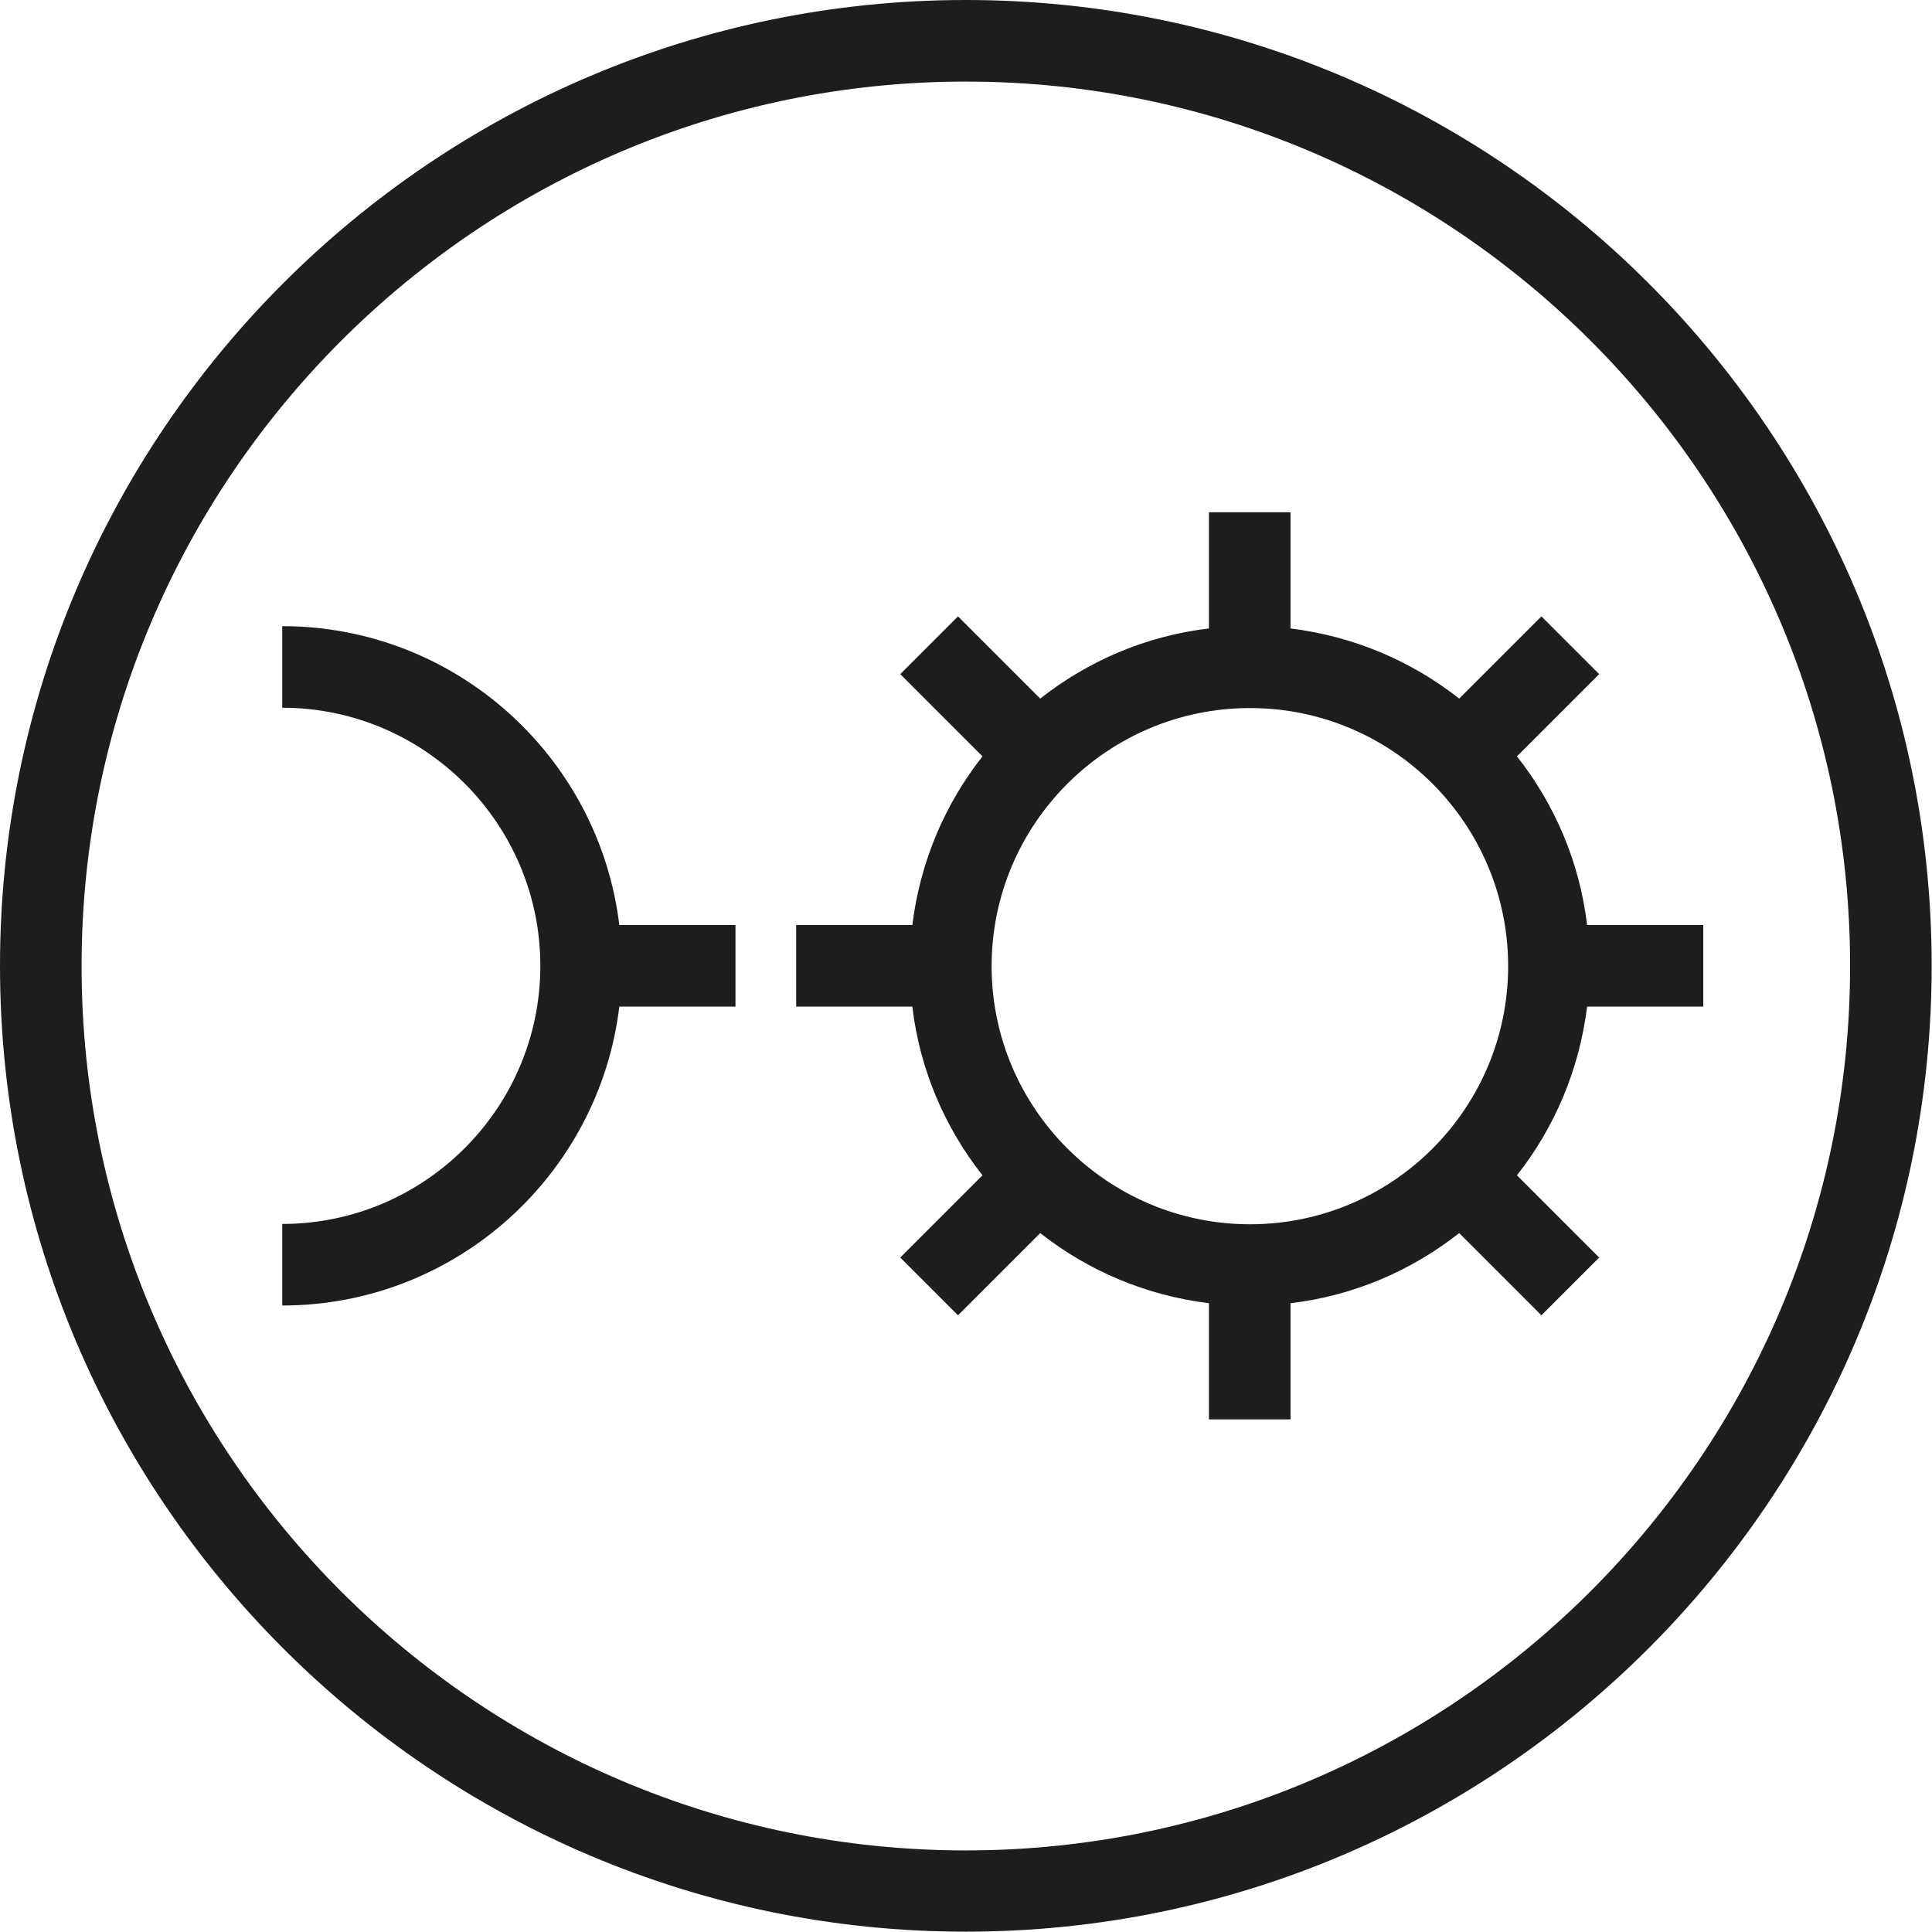 <?xml version="1.0" encoding="utf-8"?>
<!-- Generator: Adobe Illustrator 24.2.3, SVG Export Plug-In . SVG Version: 6.00 Build 0)  -->
<svg version="1.1" id="Ebene_1" xmlns="http://www.w3.org/2000/svg" xmlns:xlink="http://www.w3.org/1999/xlink" x="0px" y="0px"
	 viewBox="0 0 59.21 59.21" style="enable-background:new 0 0 59.21 59.21;" xml:space="preserve">
<style type="text/css">
	.st0{fill:#1D1D1B;}
</style>
<path class="st0" d="M29.6,0C13.28,0,0,13.28,0,29.6s13.28,29.6,29.6,29.6s29.6-13.28,29.6-29.6S45.93,0,29.6,0z M29.6,56.71
	c-14.95,0-27.1-12.16-27.1-27.1S14.66,2.5,29.6,2.5s27.1,12.16,27.1,27.1S44.55,56.71,29.6,56.71z M18.98,28.35h3.56v2.5h-3.56
	c-0.62,5.15-5.01,9.16-10.33,9.16v-2.5c4.36,0,7.91-3.55,7.91-7.91s-3.55-7.91-7.91-7.91v-2.5C13.97,19.19,18.36,23.2,18.98,28.35z
	 M52.2,30.85v-2.5h-3.56c-0.23-1.94-1-3.71-2.15-5.17l2.52-2.52l-1.77-1.77l-2.52,2.52c-1.46-1.15-3.23-1.91-5.17-2.15v-3.56h-2.5
	v3.56c-1.94,0.23-3.71,1-5.17,2.15l-2.52-2.52l-1.77,1.77l2.52,2.52c-1.15,1.46-1.91,3.23-2.15,5.17h-3.56v2.5h3.56
	c0.23,1.94,1,3.71,2.15,5.17l-2.52,2.52l1.77,1.77l2.52-2.52c1.46,1.15,3.23,1.91,5.17,2.15v3.56h2.5v-3.56
	c1.94-0.23,3.71-1,5.17-2.15l2.52,2.52l1.77-1.77l-2.52-2.52c1.15-1.46,1.91-3.23,2.15-5.17H52.2z M38.31,37.52
	c-4.36,0-7.92-3.55-7.92-7.91s3.55-7.91,7.92-7.91s7.91,3.55,7.91,7.91S42.68,37.52,38.31,37.52z"/>
</svg>
